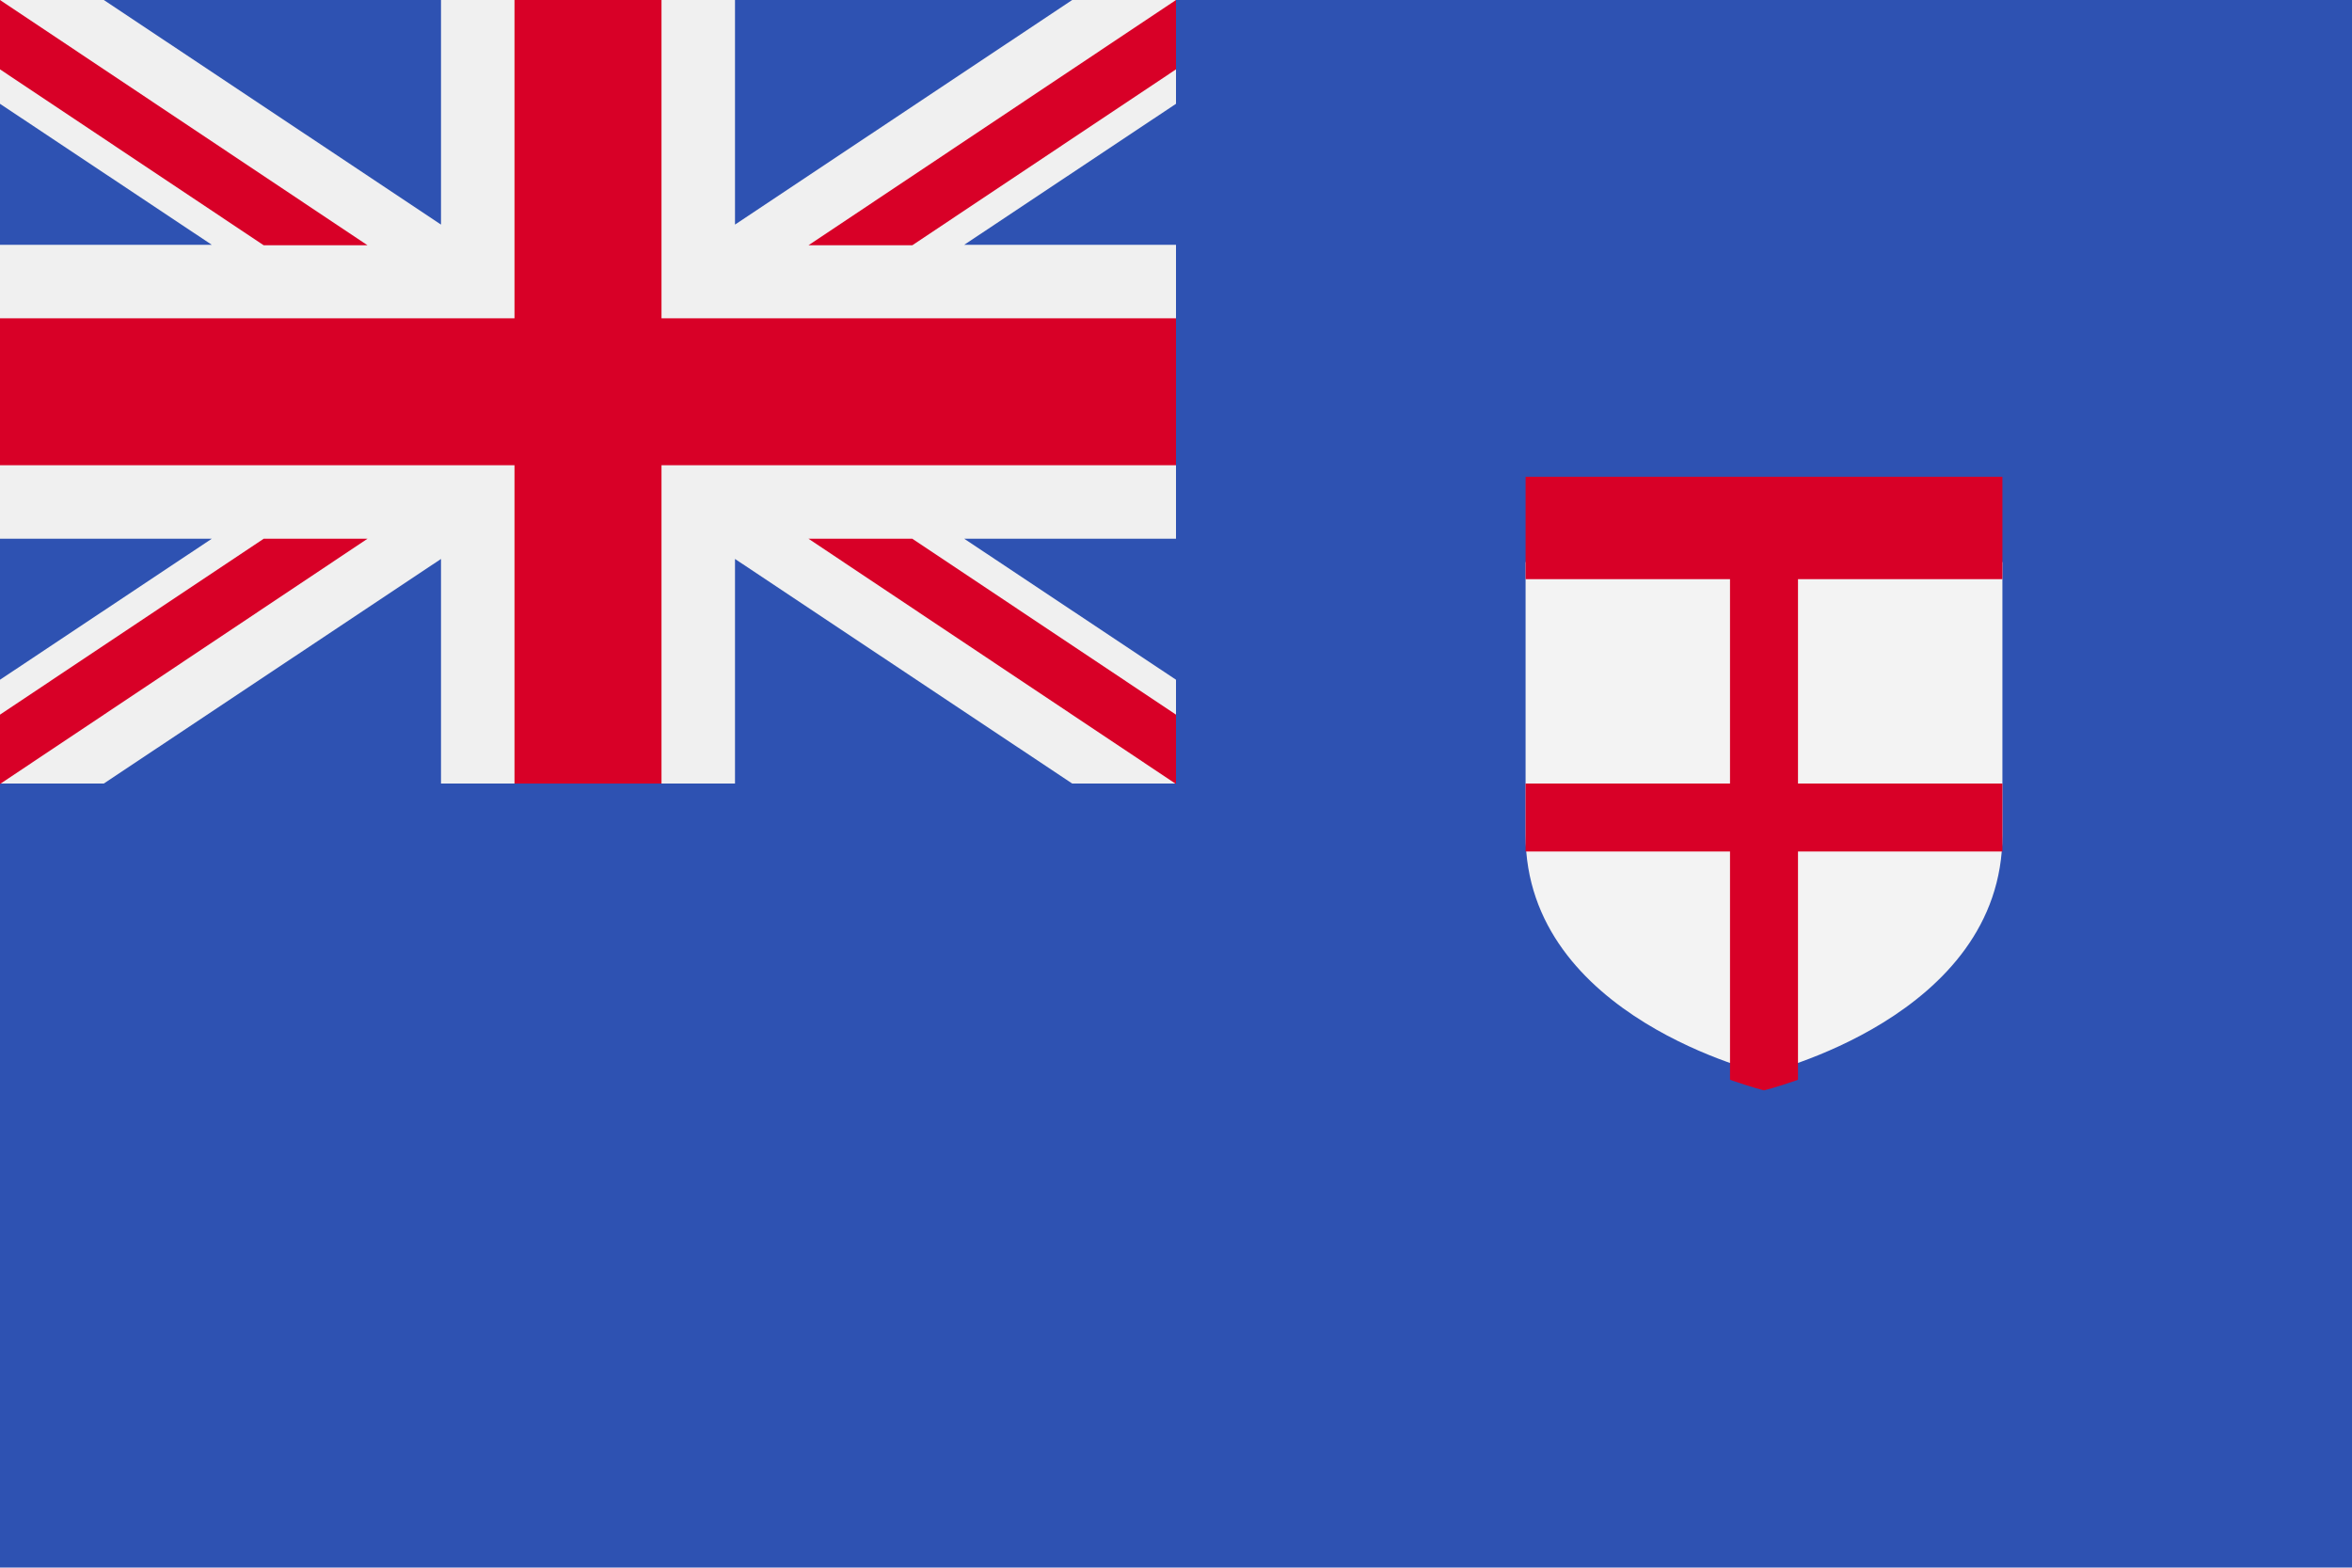 <svg xmlns="http://www.w3.org/2000/svg" viewBox="0 0 512 341.3" enable-background="new 0 0 512 341.3"><style type="text/css">.st0{fill:#2E52B2;} .st1{fill:#F0F0F0;} .st2{fill:#D80027;} .st3{fill:#F3F3F3;}</style><path class="st0" d="M0 0h512v341.3h-512v-341.3z"/><path class="st1" d="M256 0v22.6l-46.1 30.7h46.1v64h-46.1l46.1 30.7v22.6h-22.6l-73.4-48.9v48.9h-64v-48.9l-73.4 48.9h-22.6v-22.6l46.1-30.7h-46.1v-64h46.1l-46.1-30.7v-22.6h22.6l73.4 48.9v-48.9h64v48.9l73.4-48.9h22.6z"/><path class="st2" d="M144 0h-32v69.3h-112v32h112v69.3h32v-69.3h112v-32h-112v-69.3zm-144 0v15.1l57.4 38.3h22.6l-80-53.4zm256 0v15.1l-57.4 38.3h-22.6l80-53.4zm-256 0v15.1l57.4 38.3h22.6l-80-53.4zm256 0v15.1l-57.4 38.3h-22.6l80-53.4zm-256 170.7v-15.1l57.4-38.3h22.6l-80 53.4zm256 0v-15.1l-57.4-38.3h-22.6l80 53.4z"/><path class="st3" d="M332.1 122.4v59.4c0 39.8 51.9 51.9 51.9 51.9s51.9-12.2 51.9-51.9v-59.4l-51.9-14.8-51.9 14.8z"/><path class="st2" d="M435.9 126.1v-22.3h-103.8v22.3h44.5v44.5h-44.5v14.8h44.5v49.7c4.5 1.6 7.4 2.3 7.4 2.3s2.9-.7 7.4-2.3v-49.7h44.5v-14.8h-44.5v-44.5h44.5z"/></svg>